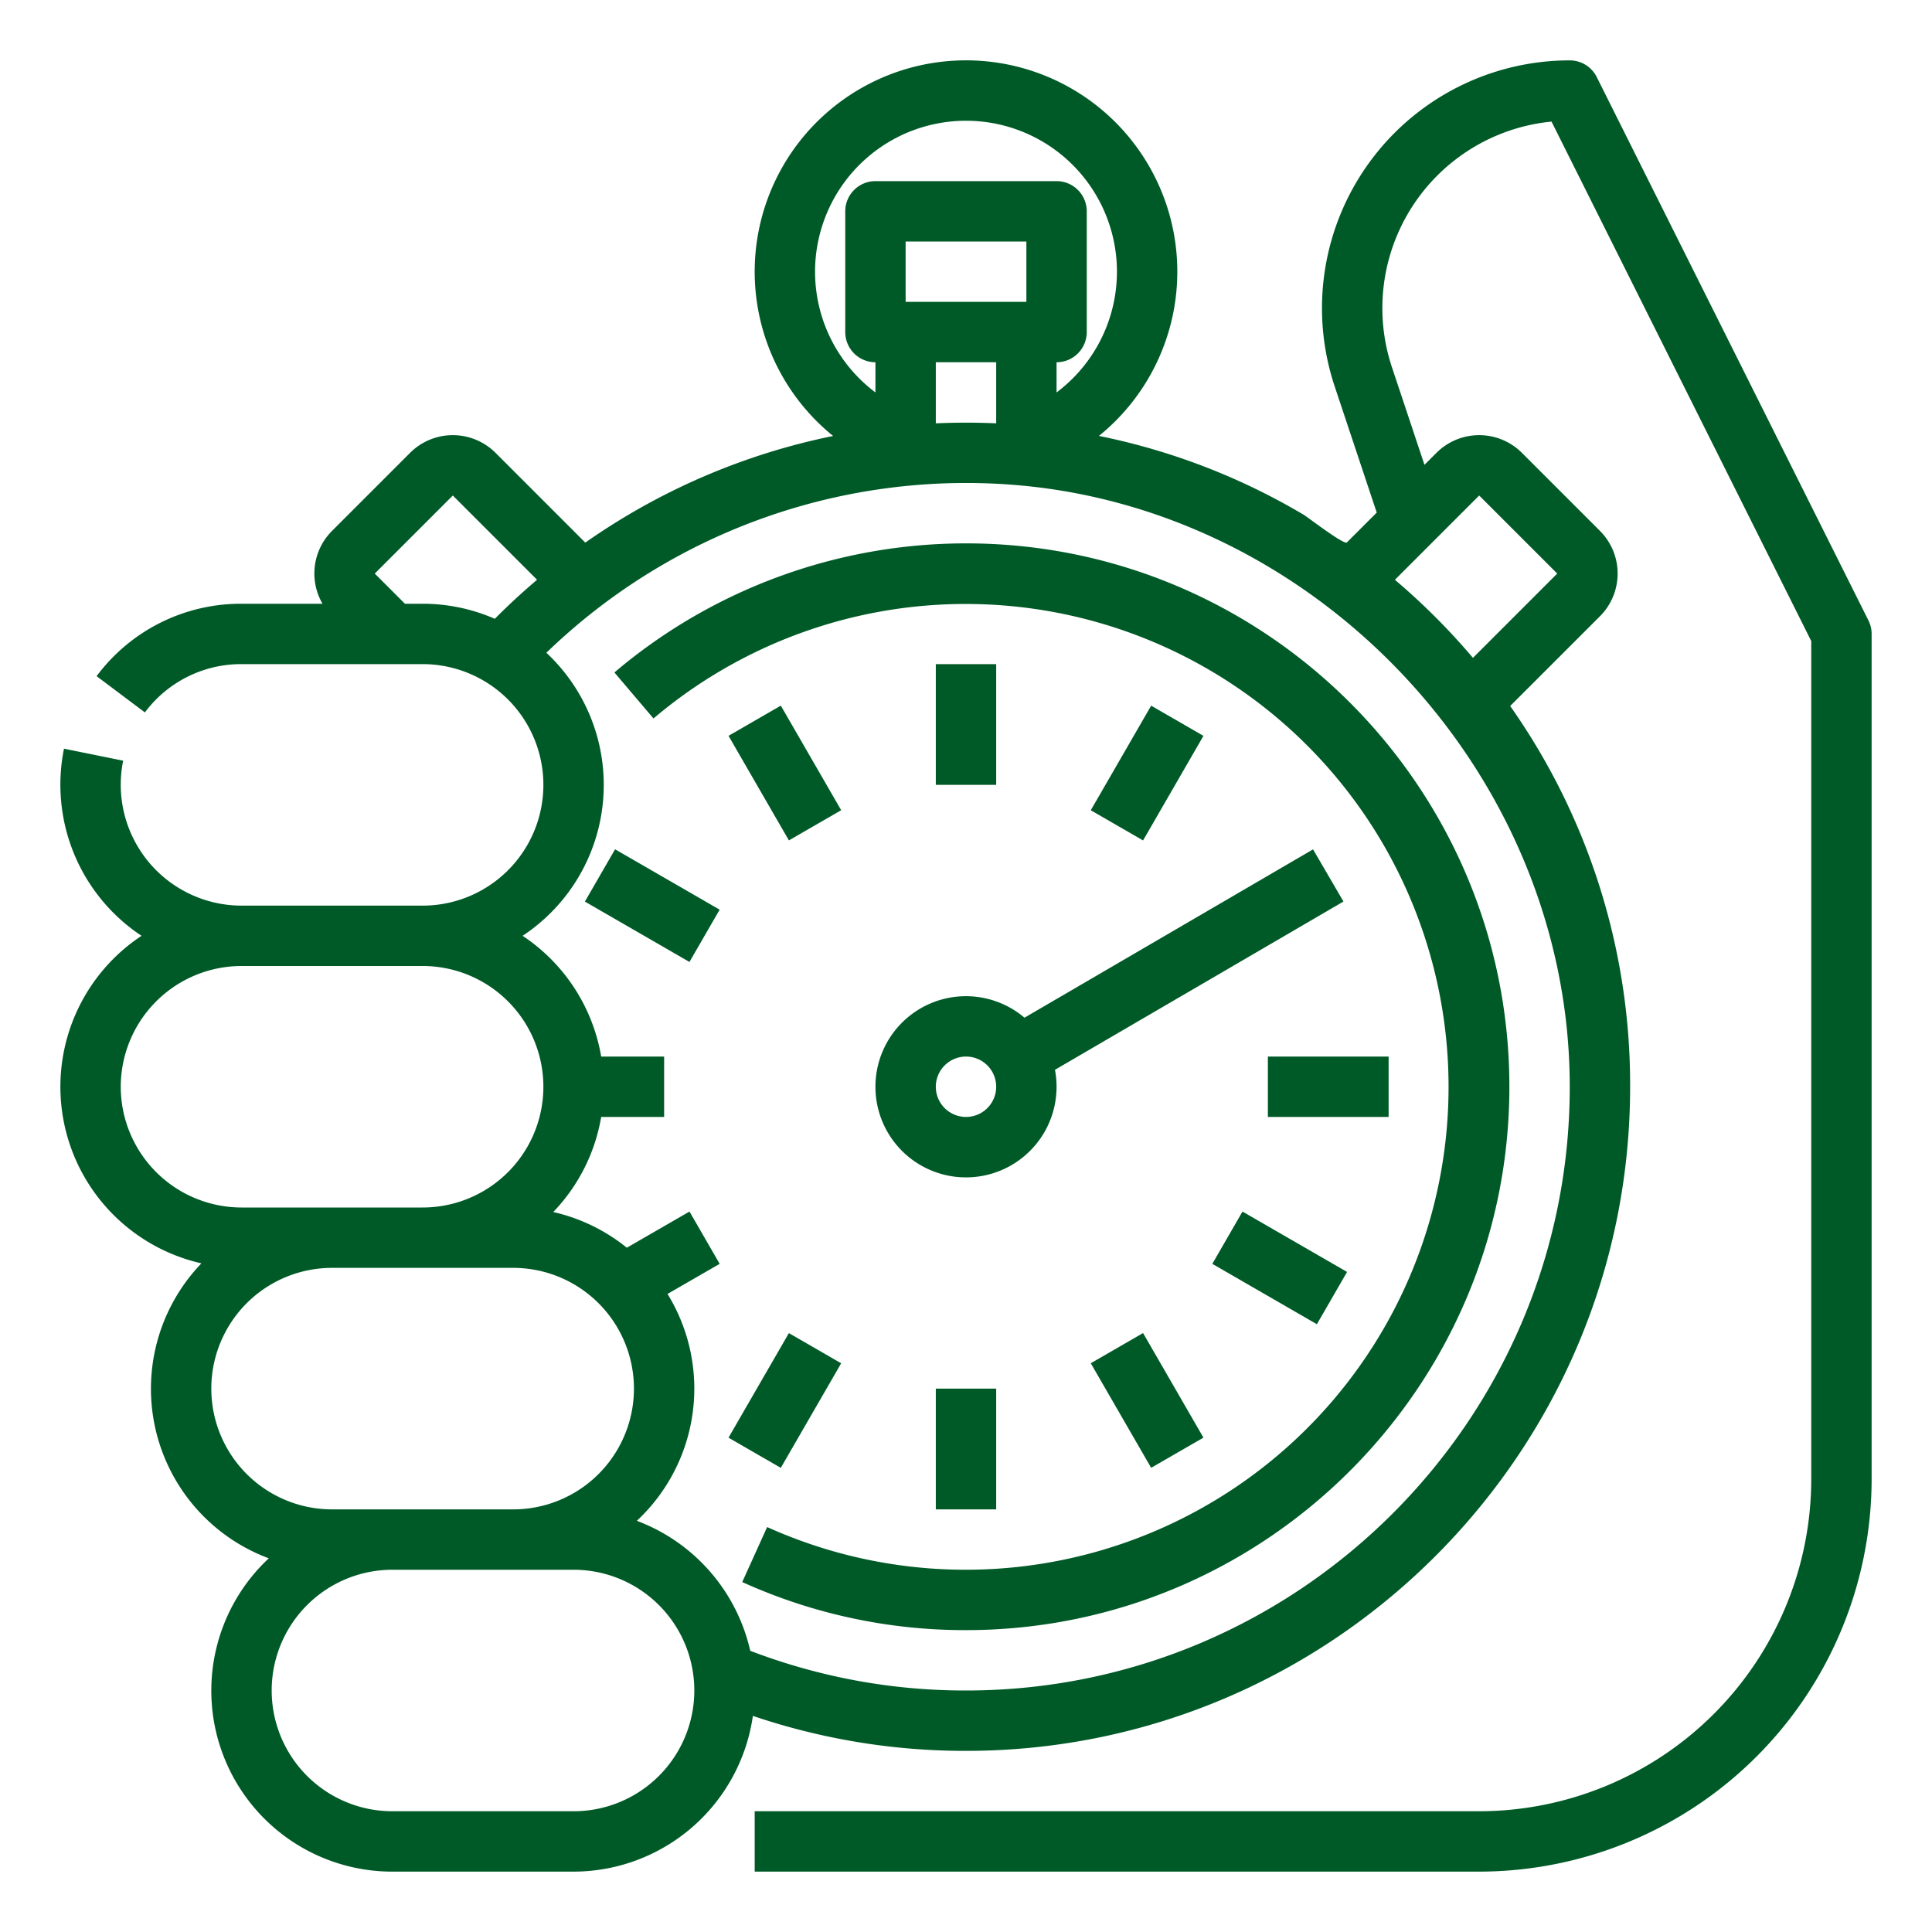 <svg xmlns="http://www.w3.org/2000/svg" version="1.1" xmlns:xlink="http://www.w3.org/1999/xlink" width="512" height="512" x="0" y="0" viewBox="0 0 512 512" style="enable-background:new 0 0 512 512" xml:space="preserve" class=""><g><path d="m495.155 164.422-72-144A8 8 0 0 0 416 16a65.655 65.655 0 0 0-62.29 86.419l11.137 33.42-7.945 7.945c-1.062.438-10.406-6.787-11.535-7.448-.089-.052-.178-.1-.267-.15a173.756 173.756 0 0 0-53.871-20.663 56 56 0 1 0-70.44.014A175.045 175.045 0 0 0 155.11 143.8L131.316 120a16.024 16.024 0 0 0-22.633 0L88 140.683A15.96 15.96 0 0 0 85.47 160H64a47.633 47.633 0 0 0-38.4 19.19l12.8 9.61A31.764 31.764 0 0 1 64 176h48a32 32 0 0 1 0 64H64a32.036 32.036 0 0 1-31.36-38.408l-15.68-3.184A48.021 48.021 0 0 0 37.507 248a47.974 47.974 0 0 0 15.874 86.8 47.95 47.95 0 0 0 17.851 78.17A47.967 47.967 0 0 0 104 496h48a48.066 48.066 0 0 0 47.519-41.272A175.158 175.158 0 0 0 256 464c97.047 0 176-78.953 176-176a174.232 174.232 0 0 0-31.787-100.9L424 163.317a16 16 0 0 0 0-22.634L403.316 120a16.024 16.024 0 0 0-22.633 0l-3.186 3.186-8.608-25.831a49.666 49.666 0 0 1 42.28-65.131L480 169.889V392a88.1 88.1 0 0 1-88 88H200v16h192a104.118 104.118 0 0 0 104-104V168a7.994 7.994 0 0 0-.845-3.578zM272 80h-32V64h32zm-24 16h16v16.187a180.88 180.88 0 0 0-16 0zm8-64a40 40 0 0 1 24 72v-8a8 8 0 0 0 8-8V56a8 8 0 0 0-8-8h-48a8 8 0 0 0-8 8v32a8 8 0 0 0 8 8v8a40 40 0 0 1 24-72zM107.315 160l-8-8L120 131.317l22.329 22.329q-5.811 4.92-11.2 10.343A47.713 47.713 0 0 0 112 160zM32 288a32.036 32.036 0 0 1 32-32h48a32 32 0 0 1 0 64H64a32.036 32.036 0 0 1-32-32zm56 112a32 32 0 0 1 0-64h48a32 32 0 0 1 0 64zm64 80h-48a32 32 0 0 1 0-64h48a32 32 0 0 1 0 64zm104-32a159.058 159.058 0 0 1-57.176-10.524 48.179 48.179 0 0 0-30.056-34.448 47.89 47.89 0 0 0 8.131-60.121l13.821-7.978-8-13.858-16.608 9.587a47.855 47.855 0 0 0-19.494-9.46 47.9 47.9 0 0 0 12.7-25.2H176V280h-16.679a48.079 48.079 0 0 0-20.828-32 47.925 47.925 0 0 0 6.3-75.01 159.939 159.939 0 0 1 126.463-44.265C351.305 136.466 416 206.84 416 288c0 88.225-71.776 160-160 160zm136-316.683L412.683 152l-22.34 22.34a176.614 176.614 0 0 0-20.681-20.689z" fill="#005a27" opacity="1" data-original="#000000"></path><path d="M256 144a144.057 144.057 0 0 0-93.179 34.208l10.358 12.192A127.97 127.97 0 1 1 203.3 404.683l-6.6 14.578A142.89 142.89 0 0 0 256 432c79.4 0 144-64.6 144-144s-64.6-144-144-144z" fill="#005a27" opacity="1" data-original="#000000"></path><path d="M248 368h16v32h-16zM248 176h16v32h-16zM289.065 361.273l13.856-8 16 27.712-13.856 8zM193.066 195l13.856-8 16 27.712-13.856 8zM321.274 334.934l7.999-13.856 27.712 16-8 13.856zM154.999 238.93l8-13.855 27.712 16-8 13.856zM336 280h32v16h-32zM289.067 214.725l16-27.712 13.856 8-16 27.712zM193.062 381l16-27.712 13.856 8-16 27.712zM232 288a24 24 0 1 0 47.573-4.489l76.458-44.6-8.062-13.82L271.5 269.7A23.982 23.982 0 0 0 232 288zm24-8a8 8 0 1 1-8 8 8.009 8.009 0 0 1 8-8z" fill="#005a27" opacity="1" data-original="#000000"></path></g></svg>